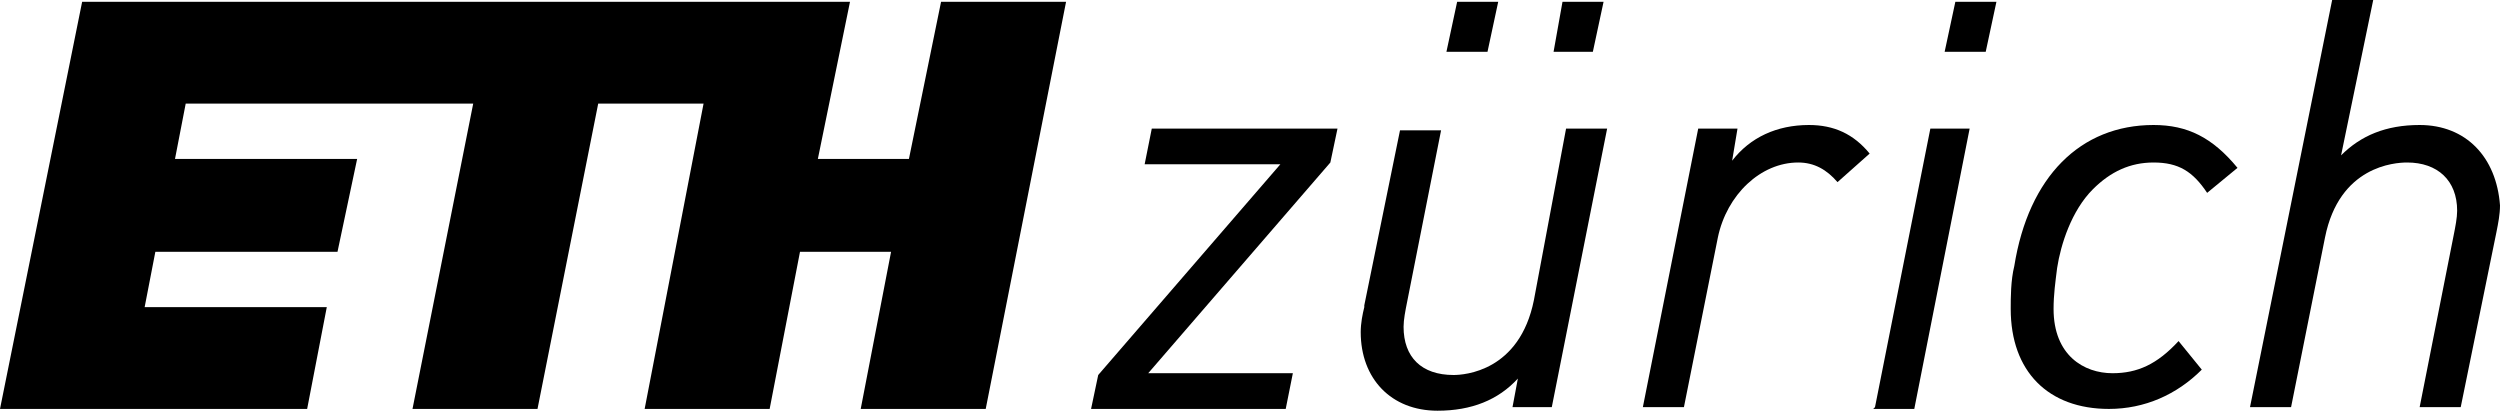 <?xml version="1.0" encoding="utf-8"?>
<!-- Generator: Adobe Illustrator 23.0.1, SVG Export Plug-In . SVG Version: 6.00 Build 0)  -->
<svg version="1.1" xmlns="http://www.w3.org/2000/svg" xmlns:xlink="http://www.w3.org/1999/xlink" x="0px" y="0px"
	 viewBox="0 0 140 23" style="enable-background:new 0 0 140 23;" xml:space="preserve">
<g id="Ebene_1">
</g>
<g id="ETH">
	<g>
		<g>
			<path d="M85.9,16.8c-0.8,4-3.9,4.2-4.5,4.2c-1.8,0-2.8-1-2.8-2.7c0-0.4,0.1-0.9,0.2-1.4l1.9-9.6l0,0h-2.3l-2,9.8v0.1
				c-0.1,0.4-0.2,0.9-0.2,1.4c0,2.6,1.7,4.4,4.3,4.4c1.9,0,3.4-0.6,4.5-1.8l-0.3,1.6l0,0h2.2L90,7.2l0,0h-2.3L85.9,16.8z"/>
			<path d="M101.3,7c-1.8,0-3.3,0.7-4.3,2l0.3-1.8l0,0h-2.2l-3.1,15.6l0,0h2.3l1.9-9.5c0.5-2.4,2.4-4.2,4.5-4.2
				c0.9,0,1.6,0.4,2.2,1.1l0,0l1.8-1.6l0,0C103.8,7.5,102.7,7,101.3,7z"/>
			<polygon points="64.1,9.2 64.1,9.2 71.7,9.2 61.5,21 61.5,21 61.1,22.9 72,22.9 72.4,20.9 64.3,20.9 74.5,9.1 74.5,9.1 74.9,7.2 
				64.5,7.2 			"/>
			<polygon points="105,22.8 104.9,22.9 107.2,22.9 110.3,7.2 108.1,7.2 			"/>
			<path d="M135.5,7c-1.9,0-3.3,0.6-4.4,1.7l1.8-8.7h-2.3l-4.6,22.8h2.3l1.9-9.5c0.8-4,3.9-4.2,4.6-4.2c1.7,0,2.8,1,2.8,2.7
				c0,0.4-0.1,0.9-0.2,1.4l-1.9,9.6h2.3l2-9.8c0.1-0.5,0.2-1,0.2-1.5C139.8,8.8,138.1,7,135.5,7z"/>
			<path d="M120.6,7c-4.1,0-7,2.9-7.8,7.9c-0.2,0.8-0.2,1.8-0.2,2.4c0,3.5,2.1,5.6,5.5,5.6c2,0,3.8-0.8,5.2-2.2l0,0l-1.3-1.6l0,0
				l0,0c-1.2,1.3-2.3,1.8-3.7,1.8c-1.6,0-3.3-1-3.3-3.6c0-0.8,0.1-1.5,0.2-2.3c0.2-1.3,0.8-3.2,2-4.4c1-1,2.1-1.5,3.4-1.5
				c1.4,0,2.2,0.5,3,1.7l0,0l1.7-1.4l0,0l0,0C123.9,7.7,122.5,7,120.6,7z"/>
			<polygon points="108.9,2.9 111.2,2.9 111.8,0.1 109.5,0.1 			"/>
			<polygon points="87,2.9 89.2,2.9 89.8,0.1 87.5,0.1 			"/>
			<polygon points="81,2.9 83.3,2.9 83.9,0.1 81.6,0.1 			"/>
		</g>
		<g>
			<polygon points="50.9,8.9 45.8,8.9 47.6,0.1 4.6,0.1 0,22.9 17.2,22.9 18.3,17.2 8.1,17.2 8.7,14.1 18.9,14.1 20,8.9 9.8,8.9 
				10.4,5.8 26.5,5.8 23.1,22.9 30.1,22.9 33.5,5.8 39.4,5.8 36.1,22.9 43.1,22.9 44.8,14.1 49.9,14.1 48.2,22.9 55.2,22.9 
				59.7,0.1 52.7,0.1 			"/>
		</g>
	</g>
</g>
</svg>
